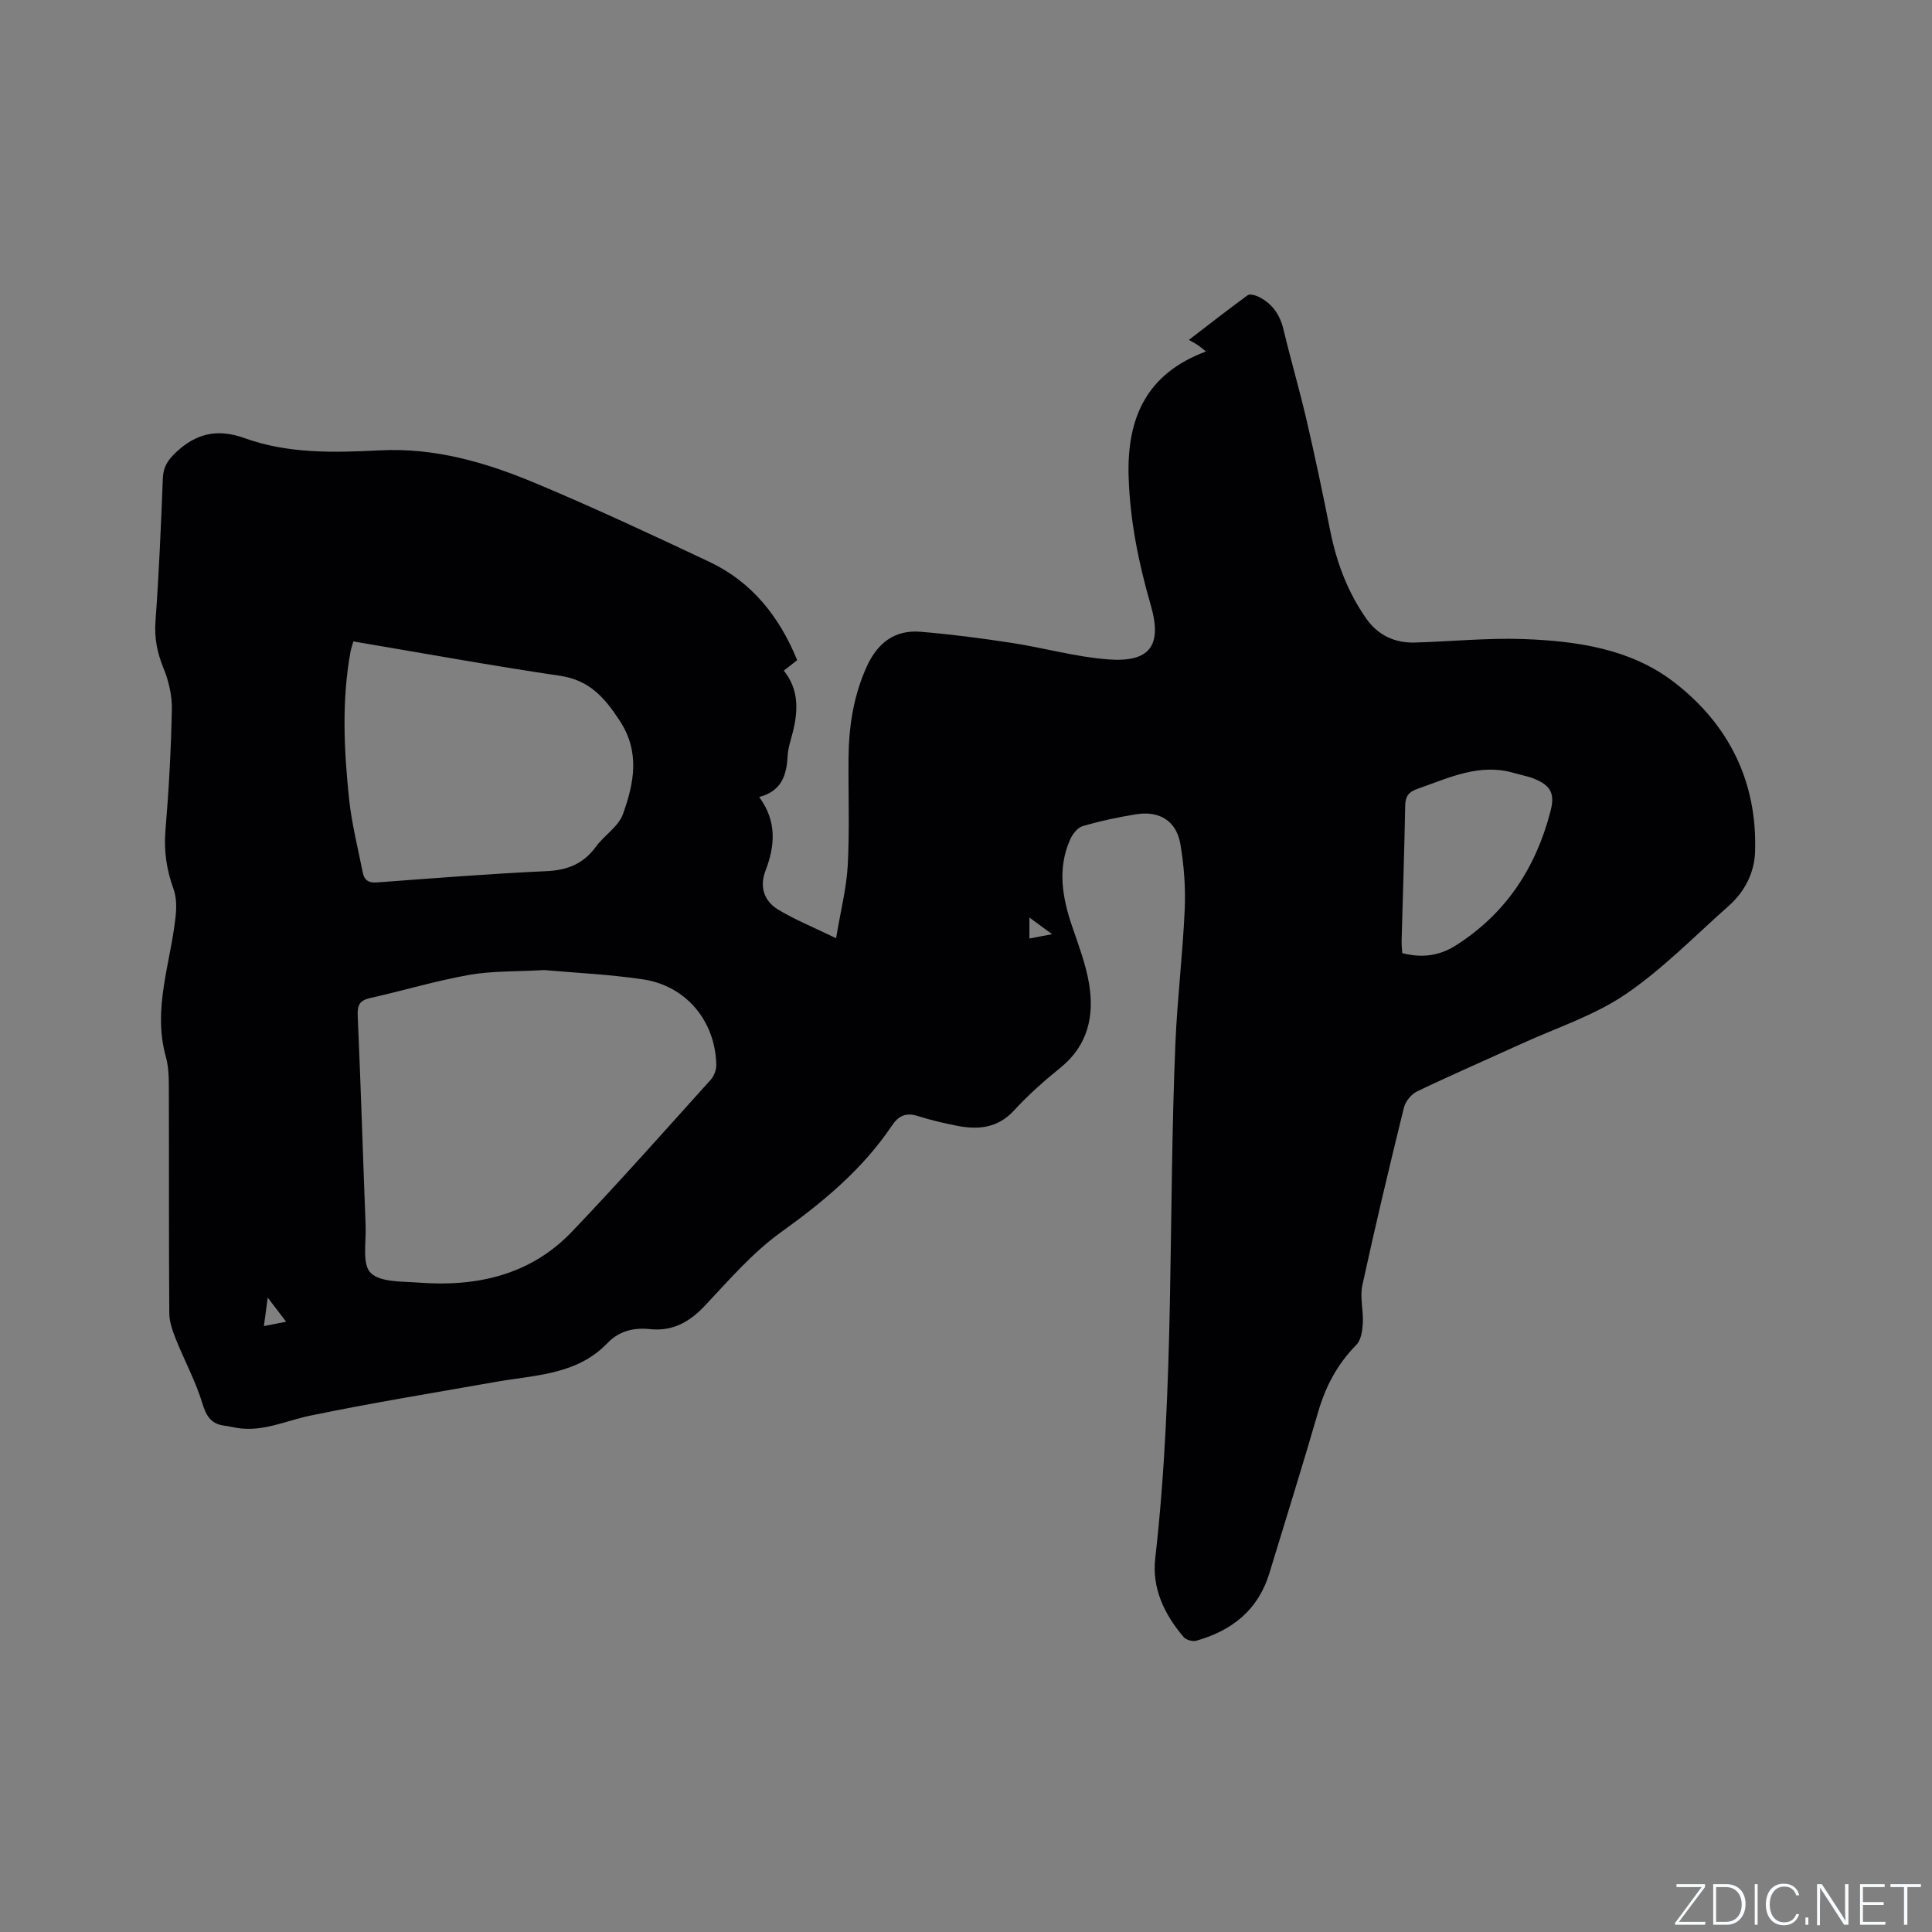 <svg enable-background="new 0 0 400 400" viewBox="0 0 400 400" xmlns="http://www.w3.org/2000/svg"><rect x="0" y="0" width="400" height="400" fill="#808080" stroke="none"/><g fill="#fafbfc"><path d="m346.9 398 5.4-7.3h-5.2v-.6h5.9v.6l-5.4 7.2h5.5l-.1.6h-6.2v-.5z"/><path d="m354.7 390.1h2.8c2.3 0 3.9 1.6 3.9 4.1s-1.6 4.3-3.9 4.3h-2.8zm.6 7.8h2c2.2 0 3.3-1.6 3.3-3.6 0-1.8-1-3.6-3.3-3.6h-2z"/><path d="m363.9 390.1v8.4h-.6v-8.4z"/><path d="m372.5 396.3c-.4 1.3-1.4 2.3-3.2 2.3-2.4 0-3.7-1.9-3.7-4.3 0-2.3 1.2-4.3 3.7-4.3 1.8 0 2.9 1 3.2 2.4h-.6c-.4-1.1-1.1-1.8-2.5-1.8-2.1 0-3 1.9-3 3.7s.9 3.7 3 3.7c1.4 0 2.1-.7 2.5-1.7z"/><path d="m373.8 398.5v-1.5h.6v1.5z"/><path d="m376.2 398.5v-8.4h1c1.3 2 4.4 6.7 4.9 7.6-.1-1.2-.1-2.4-.1-3.8v-3.8h.7v8.4h-.9c-1.2-1.9-4.4-6.8-5-7.7.1 1.1 0 2.3 0 3.9v3.9h-.6z"/><path d="m390 394.4h-4.3v3.5h4.7l-.1.6h-5.2v-8.4h5.1v.6h-4.5v3.1h4.3z"/><path d="m394.2 390.7h-2.8v-.6h6.3v.6h-2.8v7.8h-.7z"/></g><path d="m165.05 136.68c-.98.77-1.8 1.41-2.77 2.17 3.12 3.88 2.99 8.22 1.87 12.7-.41 1.64-.99 3.29-1.08 4.96-.21 3.95-1.21 7.28-5.89 8.5 3.72 5.06 3.28 10.12 1.3 15.29-1.28 3.35-.26 6.28 2.64 8.03 3.48 2.1 7.29 3.64 11.98 5.92.95-5.69 2.16-10.38 2.42-15.13.39-7.4.09-14.83.16-22.25.06-6.51 1.04-12.84 3.77-18.86 2.2-4.86 5.76-7.65 11.14-7.21 6.3.52 12.59 1.34 18.84 2.3 6.68 1.02 13.27 2.91 19.98 3.42 8.68.66 11.26-2.85 8.84-11.24-2.51-8.69-4.29-17.42-4.58-26.51-.39-12.16 3.63-21.39 16.01-26-.75-.59-1.16-.96-1.62-1.28-.43-.3-.9-.54-1.91-1.12 4.18-3.21 8.12-6.3 12.16-9.24.45-.33 1.6-.01 2.28.32 2.83 1.4 4.42 3.72 5.16 6.83 1.49 6.25 3.31 12.43 4.76 18.7 1.77 7.62 3.38 15.29 4.91 22.96 1.3 6.53 3.6 12.61 7.41 18.08 2.42 3.47 5.89 5.13 10.09 5.01 7.52-.21 15.04-.99 22.54-.72 10.99.41 22.06 1.99 31.02 8.84 11.38 8.7 17.37 20.62 16.89 35.2-.14 4.3-2.11 8.23-5.42 11.17-7.04 6.24-13.7 13.1-21.42 18.35-6.48 4.4-14.24 6.91-21.46 10.2-7.22 3.3-14.51 6.46-21.67 9.89-1.19.57-2.41 2.06-2.73 3.34-3.01 12.24-5.94 24.49-8.61 36.81-.54 2.49.25 5.24.1 7.86-.09 1.53-.36 3.47-1.34 4.46-3.9 3.96-6.36 8.56-7.9 13.87-3.24 11.18-6.73 22.29-10.11 33.42-2.32 7.62-7.76 11.9-15.15 13.98-.76.21-2.1-.18-2.6-.77-3.98-4.67-6.59-10.05-5.88-16.29 4.04-35.48 2.67-71.17 4.18-106.74.39-9.21 1.52-18.39 1.92-27.6.2-4.51-.14-9.12-.9-13.56-.82-4.75-4.28-6.91-9.09-6.16-3.76.59-7.51 1.4-11.16 2.47-1.07.31-2.11 1.7-2.6 2.83-2.64 6.02-1.58 11.99.46 17.96 1.33 3.89 2.82 7.81 3.49 11.83 1.11 6.71-.24 12.79-5.94 17.4-3.38 2.73-6.66 5.64-9.59 8.83-3.42 3.72-7.47 4.04-11.92 3.16-2.7-.53-5.39-1.17-8.01-2-2.4-.76-3.97-.1-5.34 1.96-6.05 9.02-14.17 15.77-22.96 22.08-5.86 4.2-10.73 9.86-15.72 15.17-3.21 3.42-6.7 5.41-11.44 4.91-3.34-.36-6.4.4-8.75 2.85-6.37 6.66-15 6.63-23.15 8.07-12.82 2.27-25.68 4.35-38.42 6.99-5.04 1.04-9.81 3.42-15.16 2.55-.83-.13-1.66-.35-2.49-.45-2.74-.32-3.83-1.81-4.66-4.54-1.38-4.6-3.73-8.91-5.52-13.39-.68-1.71-1.35-3.59-1.36-5.39-.11-15.17-.04-30.33-.09-45.5-.01-2.53.05-5.17-.62-7.57-2.8-10.02 1.03-19.49 2.03-29.19.19-1.82.17-3.83-.43-5.51-1.43-3.95-2.04-7.85-1.69-12.1.7-8.34 1.16-16.72 1.33-25.09.06-2.83-.62-5.85-1.7-8.49-1.32-3.22-1.95-6.28-1.69-9.8.72-9.83 1.14-19.69 1.52-29.54.09-2.31.92-3.7 2.61-5.32 4.28-4.1 8.76-5.06 14.34-3.04 9.07 3.27 18.65 2.99 28.02 2.52 11.39-.57 21.84 2.48 32 6.72 12.2 5.1 24.2 10.71 36.16 16.35 8.83 4.16 14.52 11.35 18.21 20.37zm-52.37 64.16c-5.91.34-10.84.16-15.6 1.01-6.86 1.22-13.58 3.25-20.39 4.77-2.22.49-2.73 1.46-2.63 3.69.64 14.5 1.08 29.01 1.64 43.51.13 3.35-.76 7.91 1.03 9.7 2 2 6.5 1.76 9.95 2.03 12.02.92 23.14-1.55 31.74-10.55 9.8-10.26 19.21-20.9 28.72-31.44.69-.77 1.18-2.04 1.16-3.07-.18-9.06-6.21-16.38-15.16-17.72-7.1-1.06-14.31-1.37-20.46-1.93zm-39.52-68.04c-.27.97-.49 1.56-.6 2.18-1.83 10.11-1.35 20.28-.29 30.4.54 5.13 1.83 10.18 2.83 15.25.3 1.54 1.16 2.2 2.91 2.07 11.72-.87 23.44-1.8 35.17-2.34 4.34-.2 7.63-1.53 10.2-5.06 1.73-2.37 4.68-4.17 5.6-6.76 2.27-6.36 3.61-12.8-.68-19.34-3.12-4.76-6.26-8.38-12.32-9.28-14.22-2.1-28.36-4.68-42.82-7.12zm217.16 64.53c4.03 1.05 7.64.59 11.06-1.57 10.38-6.57 16.61-16.09 19.64-27.83.94-3.63.06-5.31-3.43-6.72-1.26-.51-2.64-.73-3.96-1.12-7.29-2.21-13.68.98-20.25 3.27-1.79.63-2.41 1.56-2.45 3.44-.17 9.33-.49 18.65-.74 27.98-.02.82.08 1.64.13 2.55zm-231.08 76.32c-1.25-1.64-2.32-3.04-3.81-4.99-.32 2.36-.54 4.02-.79 5.89 1.66-.33 2.88-.56 4.6-.9zm158.59-80.24c-1.91-1.4-3.15-2.31-4.7-3.44v4.34c1.48-.28 2.68-.51 4.7-.9z" fill="#010104"/></svg>